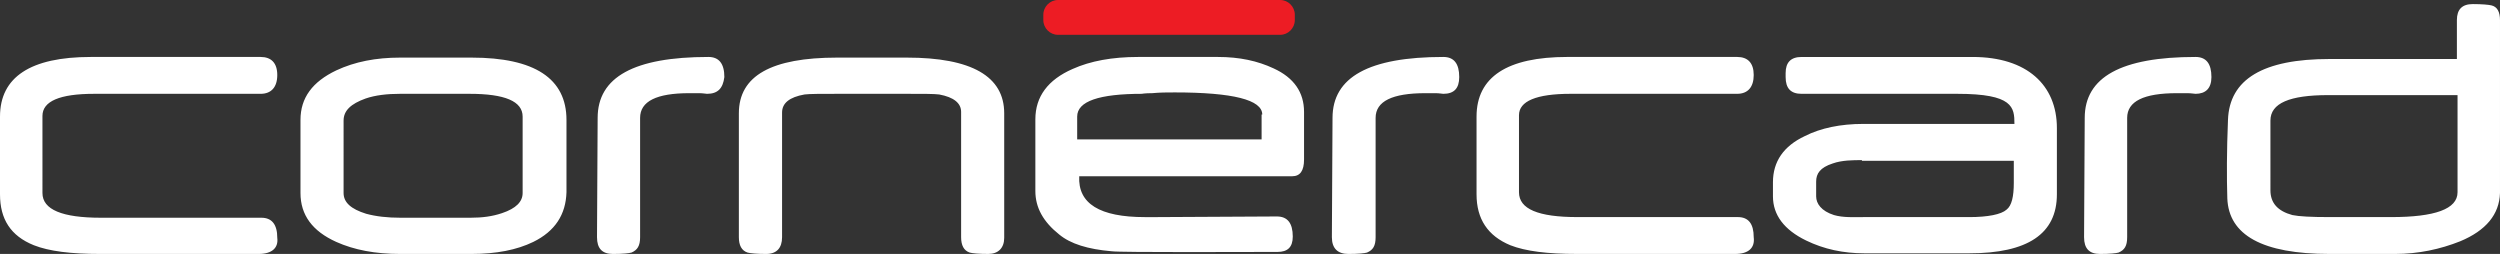 <?xml version="1.0" encoding="utf-8"?>
<!-- Generator: Adobe Illustrator 16.0.3, SVG Export Plug-In . SVG Version: 6.00 Build 0)  -->
<!DOCTYPE svg PUBLIC "-//W3C//DTD SVG 1.1//EN" "http://www.w3.org/Graphics/SVG/1.1/DTD/svg11.dtd">
<svg version="1.1" id="Layer_x5F_1_x5F_1" xmlns="http://www.w3.org/2000/svg" xmlns:xlink="http://www.w3.org/1999/xlink" x="0px"
	 y="0px" width="232.621px" height="23.629px" viewBox="0 0 232.621 23.629" enable-background="new 0 0 232.621 23.629"
	 xml:space="preserve">
<rect x="0" y="0" width="232.621" height="23.629" fill="#333333" stroke="none"/>
<g>
	<path fill="#FFFFFF" d="M24.07,23.629c1.23,0,1.85-0.56,1.73-1.5c0-1.239-0.5-1.869-1.48-1.869H9.38c-3.58,0-5.43-0.75-5.43-2.301
		V10.79c0-1.37,1.6-2.06,4.81-2.06h15.49c0.99,0,1.55-0.62,1.55-1.75c0-1.12-0.56-1.68-1.55-1.68H8.45C2.84,5.3,0,7.17,0,10.85v7.23
		c0,2.31,0.99,3.869,3.15,4.739c1.42,0.56,3.45,0.81,6.17,0.81H24.07z M48.63,10.85v7.109c0,0.811-0.61,1.431-1.91,1.871
		c-0.92,0.31-1.85,0.43-2.96,0.43h-6.48c-1.24,0-2.29-0.12-3.21-0.37c-1.42-0.44-2.1-1.06-2.1-1.931V11.22
		c0-0.93,0.68-1.56,2.04-2.05c0.92-0.32,2.03-0.44,3.21-0.44h6.48C46.97,8.73,48.63,9.42,48.63,10.85z M49.62,22.51
		c2.04-1,3.03-2.561,3.09-4.62v-6.73c0-3.86-2.97-5.8-8.83-5.8h-6.66c-2.23,0-4.2,0.38-5.93,1.19c-2.22,1.06-3.33,2.55-3.33,4.61
		v6.799c0,2.051,1.11,3.551,3.33,4.551c1.67,0.75,3.64,1.119,5.93,1.119h6.66C46.17,23.629,48.08,23.26,49.62,22.51z M65.79,8.73
		c0.99,0,1.48-0.5,1.61-1.56c0-1.25-0.5-1.87-1.48-1.87c-6.92,0-10.31,1.87-10.31,5.67l-0.06,11.1c0,1.06,0.49,1.56,1.48,1.56
		c0.92,0,1.48-0.06,1.73-0.129c0.55-0.24,0.8-0.621,0.8-1.431v-11.1c0-1.55,1.54-2.3,4.57-2.3h0.92
		C65.42,8.67,65.67,8.73,65.79,8.73z M91.96,23.629c0.93,0,1.48-0.56,1.48-1.5V10.54c0-3.43-3.02-5.18-9.07-5.18h-6.48
		c-6.11,0-9.14,1.69-9.14,5.18v11.53c0,0.75,0.25,1.25,0.81,1.431c0.24,0.069,0.86,0.129,1.73,0.129c0.98,0,1.48-0.56,1.48-1.56
		v-11.6c0-0.87,0.68-1.43,2.09-1.68c0.5-0.06,1.55-0.06,3.09-0.06h6.48c1.48,0,2.47,0,2.96,0.06c1.36,0.25,2.04,0.81,2.04,1.62
		v11.66c0,0.75,0.25,1.25,0.8,1.431C90.48,23.57,91.04,23.629,91.96,23.629z M117.451,10.66h-0.061v2.31h-17.16v-2.12
		c0-1.43,2.04-2.12,6.05-2.12c-0.06,0,0.25-0.06,0.93-0.06c0.74-0.07,1.42-0.07,2.09-0.07C114.74,8.6,117.451,9.29,117.451,10.66z
		 M120.23,16.4c0.74,0,1.109-0.5,1.109-1.56v-4.43c0-1.81-0.93-3.18-2.84-4.05c-1.479-0.69-3.149-1.06-5.18-1.06h-7.41
		c-2.41,0-4.44,0.37-6.11,1.12c-2.28,1-3.46,2.56-3.46,4.68v6.67c0,1.561,0.74,2.87,2.22,4.05c1.05,0.87,2.66,1.37,4.88,1.56
		c0.86,0.121,12.84,0.061,15.431,0.061c0.93,0,1.42-0.43,1.42-1.43c0-1.25-0.49-1.87-1.48-1.87l-11.17,0.06h-1.11
		c-4.2,0-6.24-1.25-6.11-3.8H120.23z M134.3,8.73c0.99,0,1.479-0.5,1.479-1.56c0-1.25-0.489-1.87-1.479-1.87
		c-6.91,0-10.311,1.87-10.311,5.67l-0.06,11.1c0,1.06,0.56,1.56,1.54,1.56c0.93,0,1.49-0.06,1.73-0.129
		c0.56-0.24,0.799-0.621,0.799-1.431v-11.1c0-1.55,1.551-2.3,4.631-2.3h0.93C133.93,8.67,134.18,8.73,134.3,8.73z M161.46,23.629
		c1.229,0,1.85-0.56,1.72-1.56c0-1.25-0.49-1.87-1.479-1.87H146.77c-3.64,0-5.431-0.75-5.431-2.31v-7.17
		c0-1.3,1.601-1.99,4.811-1.99h15.49c0.99,0,1.54-0.62,1.54-1.75c0-1.12-0.55-1.68-1.54-1.68h-15.801
		c-5.609,0-8.449,1.87-8.449,5.55v7.23c0,2.31,1.05,3.869,3.14,4.739c1.421,0.56,3.46,0.81,6.181,0.81H161.46z M173.25,14.9v0.06
		h14.131v1.75v0.311c0,1.25-0.19,2.12-0.68,2.49c-0.49,0.439-1.73,0.689-3.461,0.689h-9.869c-0.871,0-1.851,0.061-2.721-0.189
		c-1.17-0.37-1.66-1.061-1.66-1.74V16.9c0-0.75,0.37-1.31,1.54-1.69C171.39,14.9,172.44,14.9,173.25,14.9z M167.63,8.73h14.5
		c5.189,0,5.31,1.25,5.31,2.8h-14.069c-2.101,0-3.951,0.38-5.431,1.131c-1.979,0.93-2.97,2.369-2.97,4.299v1.311
		c0,1.74,1.05,3.12,3.09,4.109c1.67,0.811,3.46,1.19,5.43,1.19h9.75c5.43,0,8.15-1.81,8.15-5.489v-6.17c0-3.99-2.78-6.61-7.84-6.61
		h-15.92c-0.99,0-1.48,0.5-1.48,1.5v0.37C166.15,8.23,166.64,8.73,167.63,8.73z M204.291,8.73c0.93,0,1.479-0.5,1.479-1.56
		c0-1.25-0.49-1.87-1.479-1.87c-6.91,0-10.311,1.87-10.311,5.67l-0.061,11.1c0,1.06,0.49,1.56,1.48,1.56
		c0.93,0,1.48-0.06,1.73-0.129c0.56-0.24,0.8-0.621,0.8-1.431v-11.1c0-1.55,1.55-2.3,4.63-2.3h0.93
		C203.919,8.67,204.169,8.73,204.291,8.73z M228.61,8.85h0.06v9.04c0,1.56-2.1,2.31-6.17,2.31h-5.74c-1.729,0-2.84-0.06-3.459-0.189
		c-1.36-0.37-2.041-1.12-2.041-2.301V11.22c0-1.62,1.791-2.37,5.371-2.37H228.61z M228.919,22.45c2.4-1,3.641-2.5,3.701-4.49V1.87
		c0-0.75-0.25-1.25-0.801-1.37c-0.25-0.06-0.869-0.12-1.73-0.12c-0.989,0-1.479,0.49-1.479,1.49v3.62h-11.851
		c-6.17,0-9.319,1.87-9.449,5.67c-0.12,2.93-0.12,5.36-0.061,7.299c0.131,3.42,3.271,5.17,9.51,5.17h6.111
		C225.03,23.629,227.06,23.19,228.919,22.45z"/>
	<path fill="#ED1C24" d="M120.48,1.87c0,0.75-0.62,1.37-1.359,1.37H98.44c-0.74,0-1.36-0.62-1.36-1.37v-0.5
		C97.08,0.62,97.7,0,98.44,0h20.681c0.739,0,1.359,0.62,1.359,1.37V1.87z"/>
</g>
</svg>
